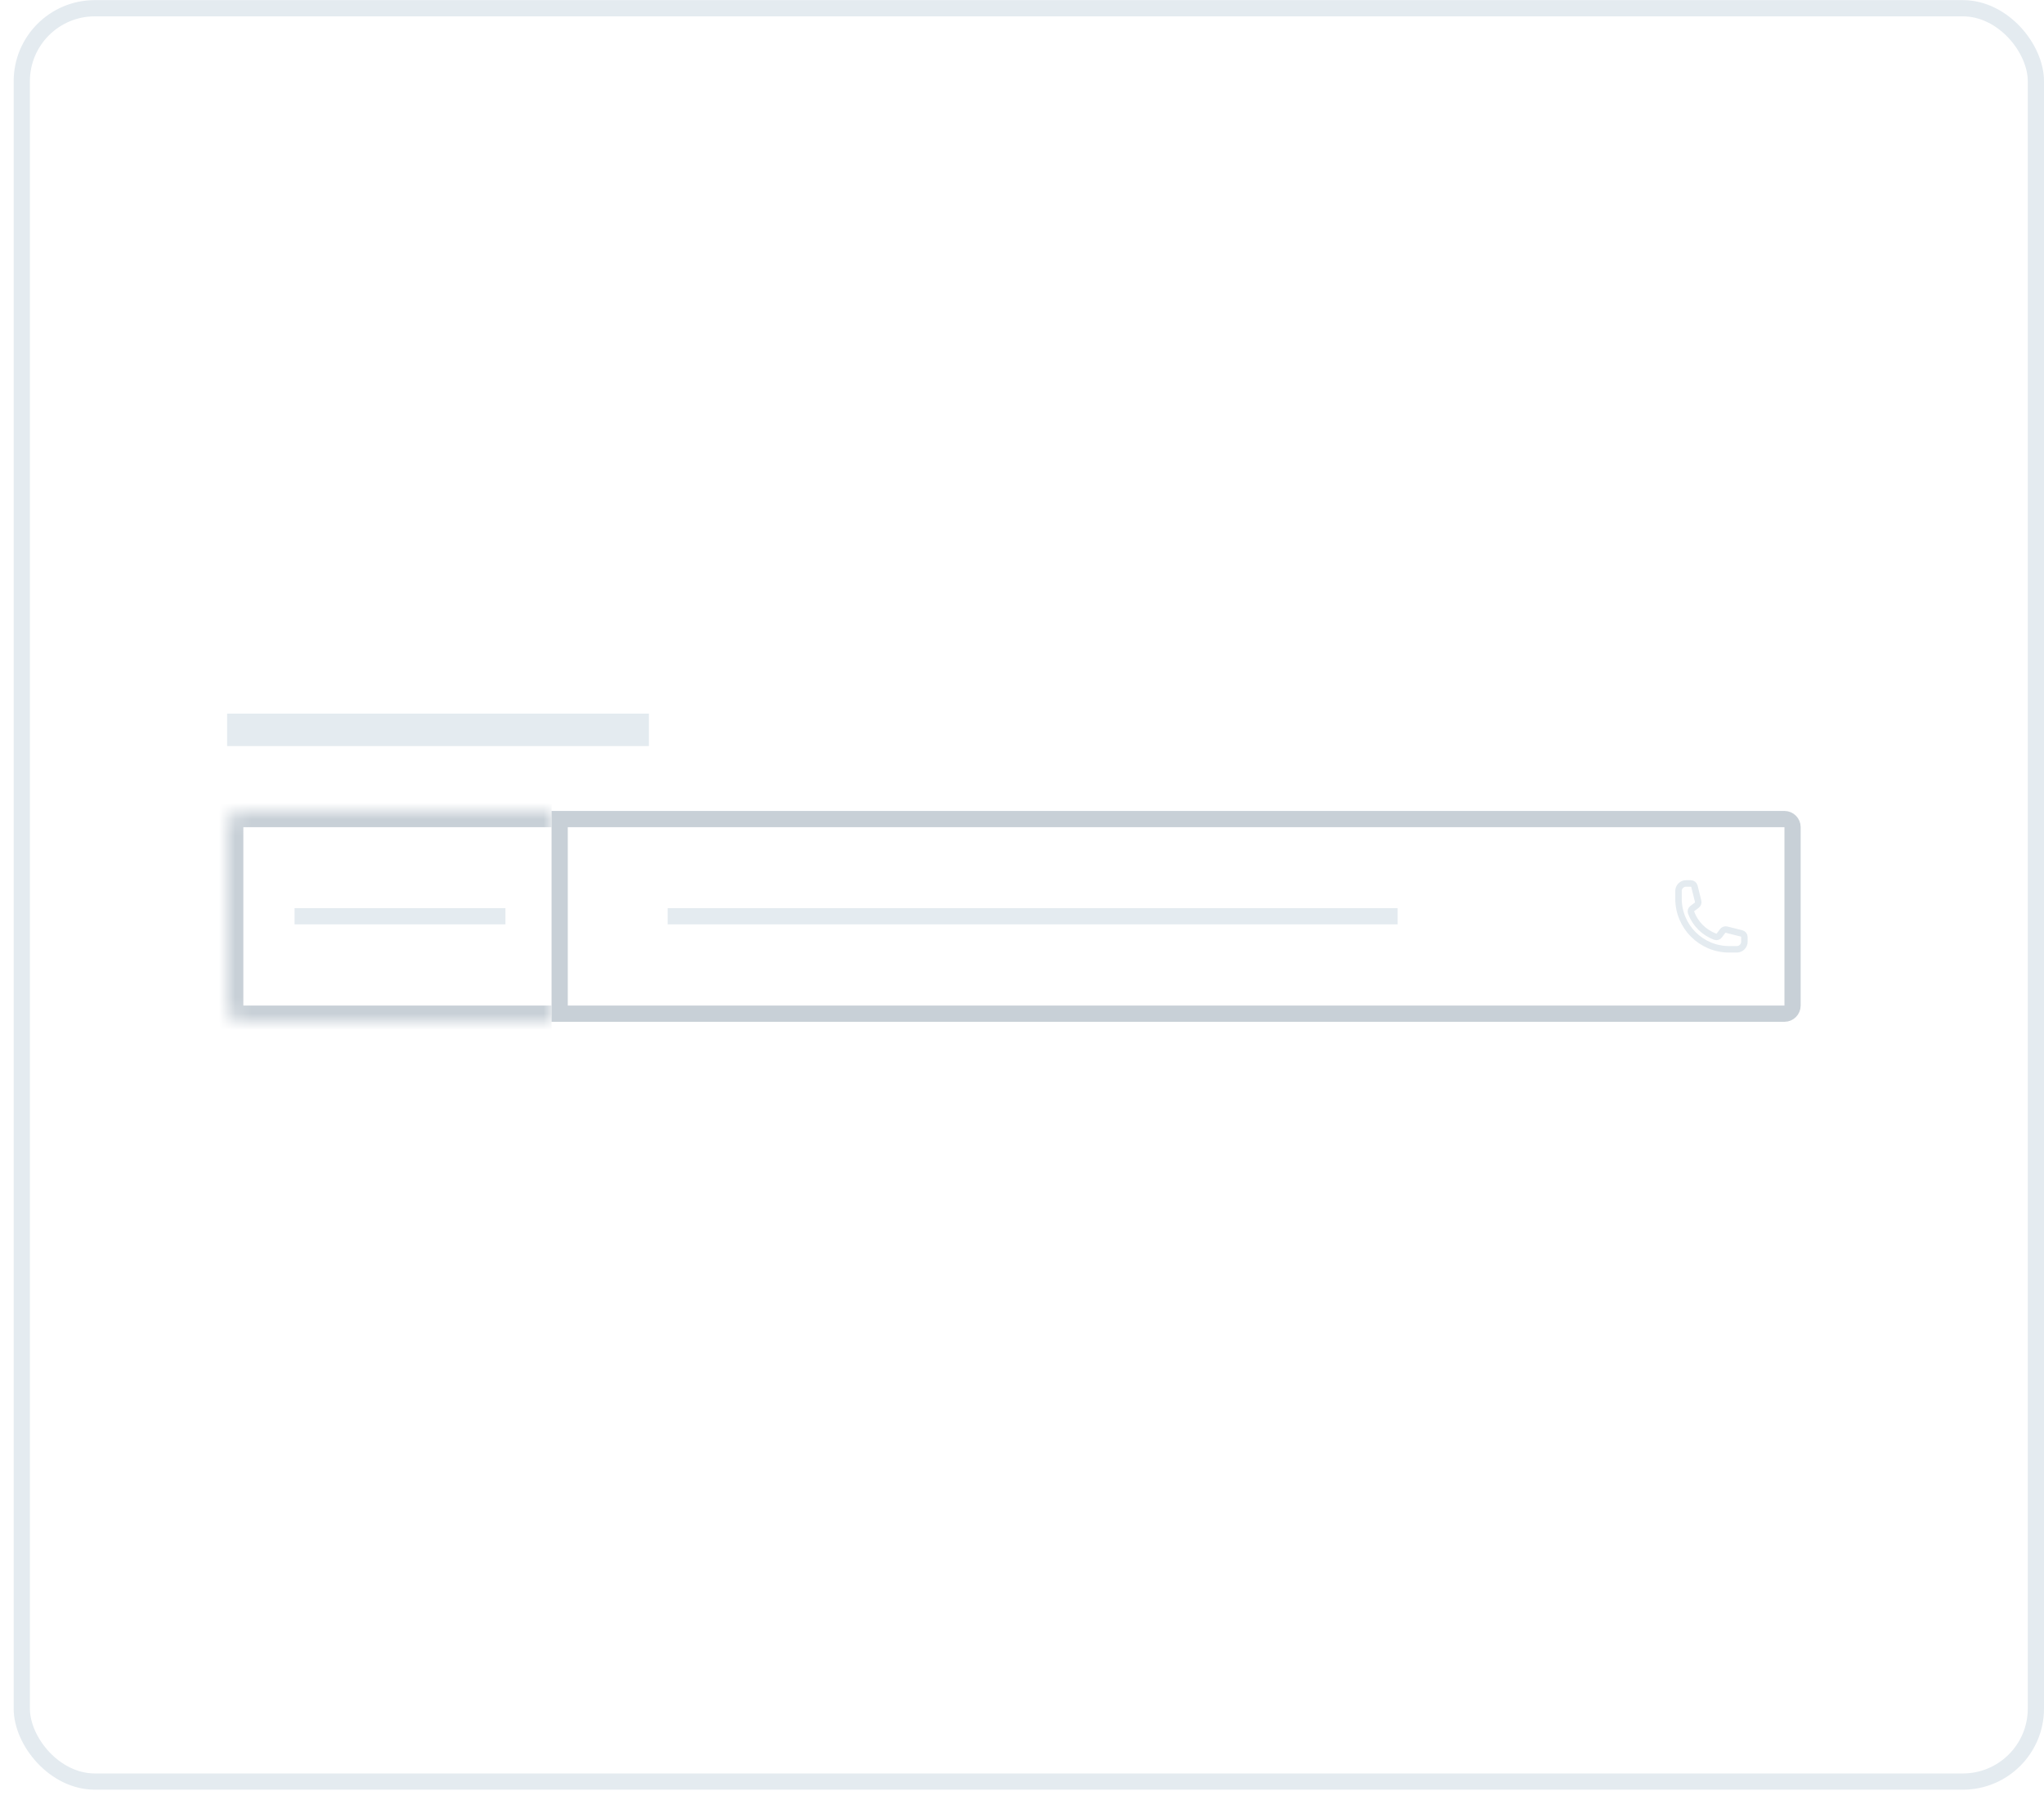 <svg width="126" height="111" viewBox="0 0 126 111" fill="none" xmlns="http://www.w3.org/2000/svg">
<rect x="1.343" y="0.508" width="124.157" height="109.336" rx="4.5" stroke="#E4EBF0"/>
<rect x="14" y="44" width="26" height="2" fill="#E4EBF0"/>
<rect x="41.157" y="55.992" width="45" height="1" fill="#E4EBF0"/>
<rect x="18.157" y="55.992" width="13" height="1" fill="#E4EBF0"/>
<mask id="path-5-inside-1_5424_20302" fill="white">
<path d="M14 51C14 50.448 14.448 50 15 50H34V63H15C14.448 63 14 62.552 14 62V51Z"/>
</mask>
<path d="M13 51C13 49.895 13.895 49 15 49H34V51H15H13ZM34 64H15C13.895 64 13 63.105 13 62H15H34V64ZM15 64C13.895 64 13 63.105 13 62V51C13 49.895 13.895 49 15 49V51V62V64ZM34 50V63V50Z" fill="#C8D0D7" mask="url(#path-5-inside-1_5424_20302)"/>
<path d="M34.5 50.5H110C110.276 50.5 110.5 50.724 110.5 51V62C110.5 62.276 110.276 62.5 110 62.5H34.5V50.5Z" stroke="#C8D0D7"/>
<g clip-path="url(#clip0_5424_20302)">
<path d="M103.469 55.406C103.469 57.132 104.868 58.531 106.594 58.531H107.062C107.321 58.531 107.531 58.321 107.531 58.062V57.777C107.531 57.669 107.458 57.575 107.354 57.549L106.432 57.319C106.341 57.296 106.244 57.33 106.188 57.406L105.986 57.675C105.927 57.754 105.826 57.788 105.734 57.754C105.045 57.502 104.498 56.955 104.246 56.266C104.212 56.174 104.247 56.073 104.325 56.014L104.594 55.812C104.67 55.755 104.704 55.659 104.681 55.568L104.451 54.646C104.425 54.542 104.331 54.469 104.223 54.469H103.938C103.679 54.469 103.469 54.679 103.469 54.938V55.406Z" stroke="#E4EBF0" stroke-width="0.4" stroke-linecap="round" stroke-linejoin="round"/>
</g>
<defs>
<clipPath id="clip0_5424_20302">
<rect width="5" height="5" fill="white" transform="translate(103 54)"/>
</clipPath>
</defs>
</svg>
